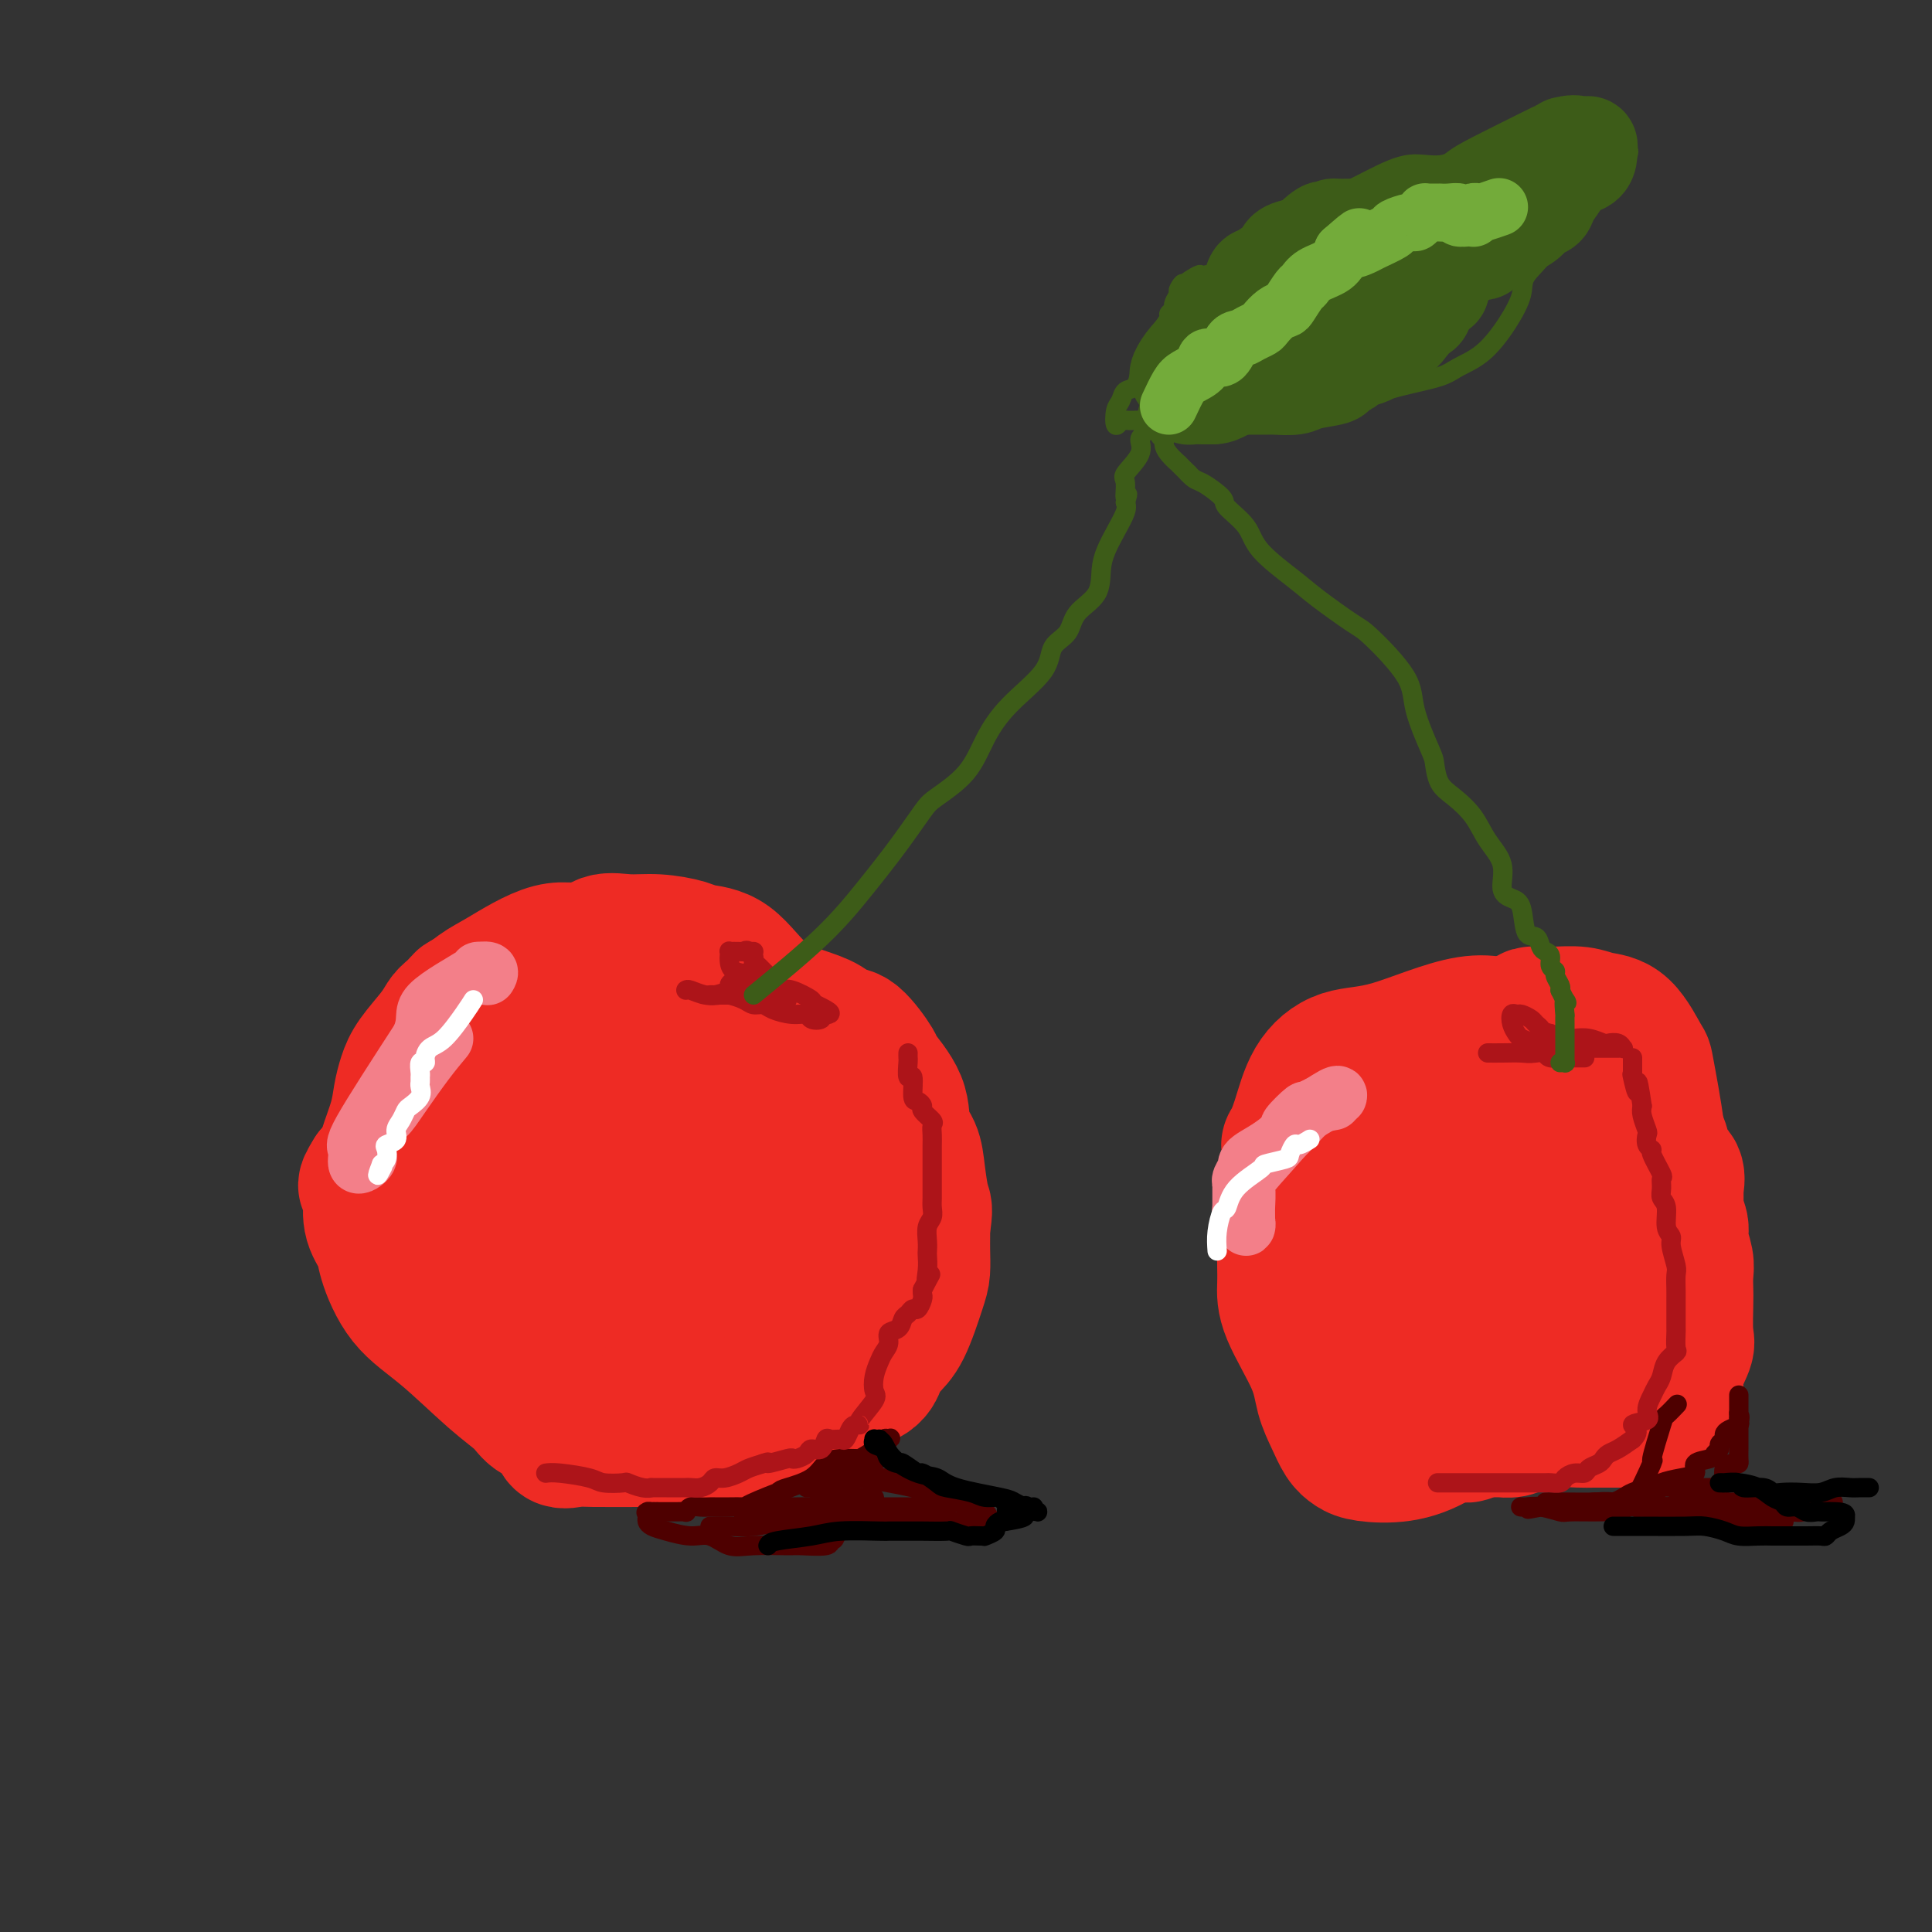<svg viewBox='0 0 400 400' version='1.1' xmlns='http://www.w3.org/2000/svg' xmlns:xlink='http://www.w3.org/1999/xlink'><rect x="0" y="0" width="400" height="400" fill="#333333" stroke="none"/><g fill='none' stroke='#EE2B24' stroke-width='28' stroke-linecap='round' stroke-linejoin='round'><path d='M124,210c0.396,0.002 0.792,0.004 -1,0c-1.792,-0.004 -5.773,-0.013 -8,0c-2.227,0.013 -2.701,0.048 -3,0c-0.299,-0.048 -0.423,-0.179 -1,0c-0.577,0.179 -1.608,0.667 -2,1c-0.392,0.333 -0.147,0.511 -1,1c-0.853,0.489 -2.805,1.291 -4,2c-1.195,0.709 -1.634,1.326 -3,2c-1.366,0.674 -3.657,1.405 -5,2c-1.343,0.595 -1.736,1.056 -3,2c-1.264,0.944 -3.398,2.372 -4,3c-0.602,0.628 0.330,0.454 0,1c-0.330,0.546 -1.921,1.810 -3,3c-1.079,1.190 -1.646,2.306 -2,3c-0.354,0.694 -0.495,0.968 -1,2c-0.505,1.032 -1.372,2.823 -2,4c-0.628,1.177 -1.015,1.740 -1,3c0.015,1.260 0.433,3.217 0,4c-0.433,0.783 -1.716,0.391 -3,0'/><path d='M77,243c-2.484,3.895 -0.692,2.134 0,2c0.692,-0.134 0.286,1.359 0,3c-0.286,1.641 -0.451,3.432 0,5c0.451,1.568 1.519,2.915 2,4c0.481,1.085 0.377,1.907 1,4c0.623,2.093 1.974,5.457 4,8c2.026,2.543 4.726,4.265 8,7c3.274,2.735 7.123,6.481 10,9c2.877,2.519 4.781,3.810 6,5c1.219,1.190 1.755,2.281 3,3c1.245,0.719 3.201,1.068 4,2c0.799,0.932 0.440,2.446 1,3c0.560,0.554 2.040,0.148 3,0c0.960,-0.148 1.399,-0.037 4,0c2.601,0.037 7.364,-0.001 10,0c2.636,0.001 3.144,0.040 5,0c1.856,-0.040 5.059,-0.158 7,0c1.941,0.158 2.621,0.594 5,0c2.379,-0.594 6.459,-2.217 9,-3c2.541,-0.783 3.545,-0.726 5,-1c1.455,-0.274 3.362,-0.877 5,-2c1.638,-1.123 3.008,-2.764 5,-4c1.992,-1.236 4.607,-2.067 6,-3c1.393,-0.933 1.564,-1.967 2,-3c0.436,-1.033 1.136,-2.065 2,-3c0.864,-0.935 1.892,-1.773 3,-4c1.108,-2.227 2.297,-5.843 3,-8c0.703,-2.157 0.920,-2.857 1,-4c0.080,-1.143 0.021,-2.731 0,-4c-0.021,-1.269 -0.006,-2.220 0,-3c0.006,-0.780 0.003,-1.390 0,-2'/><path d='M191,254c0.672,-4.086 0.352,-3.801 0,-5c-0.352,-1.199 -0.736,-3.880 -1,-6c-0.264,-2.120 -0.407,-3.677 -1,-5c-0.593,-1.323 -1.636,-2.411 -2,-4c-0.364,-1.589 -0.050,-3.678 -1,-6c-0.950,-2.322 -3.162,-4.877 -4,-6c-0.838,-1.123 -0.300,-0.814 -1,-2c-0.700,-1.186 -2.639,-3.867 -4,-5c-1.361,-1.133 -2.143,-0.717 -3,-1c-0.857,-0.283 -1.788,-1.266 -3,-2c-1.212,-0.734 -2.706,-1.219 -5,-2c-2.294,-0.781 -5.389,-1.859 -8,-4c-2.611,-2.141 -4.739,-5.343 -7,-7c-2.261,-1.657 -4.657,-1.767 -6,-2c-1.343,-0.233 -1.635,-0.590 -3,-1c-1.365,-0.410 -3.805,-0.875 -6,-1c-2.195,-0.125 -4.145,0.088 -6,0c-1.855,-0.088 -3.614,-0.479 -5,0c-1.386,0.479 -2.399,1.827 -4,2c-1.601,0.173 -3.791,-0.827 -7,0c-3.209,0.827 -7.438,3.483 -10,5c-2.562,1.517 -3.456,1.897 -5,3c-1.544,1.103 -3.737,2.931 -5,4c-1.263,1.069 -1.596,1.380 -2,2c-0.404,0.620 -0.881,1.549 -2,3c-1.119,1.451 -2.882,3.425 -4,5c-1.118,1.575 -1.592,2.751 -2,4c-0.408,1.249 -0.748,2.572 -1,4c-0.252,1.428 -0.414,2.961 -1,5c-0.586,2.039 -1.596,4.582 -2,6c-0.404,1.418 -0.202,1.709 0,2'/><path d='M80,240c-0.626,2.948 -0.191,1.817 0,2c0.191,0.183 0.138,1.680 0,3c-0.138,1.320 -0.360,2.463 0,4c0.360,1.537 1.304,3.470 2,5c0.696,1.530 1.145,2.658 2,5c0.855,2.342 2.115,5.898 3,8c0.885,2.102 1.394,2.751 2,4c0.606,1.249 1.308,3.097 2,4c0.692,0.903 1.373,0.859 2,1c0.627,0.141 1.199,0.467 3,1c1.801,0.533 4.829,1.275 6,2c1.171,0.725 0.485,1.434 1,2c0.515,0.566 2.232,0.988 3,1c0.768,0.012 0.585,-0.386 1,0c0.415,0.386 1.426,1.556 2,2c0.574,0.444 0.712,0.163 1,0c0.288,-0.163 0.727,-0.208 2,0c1.273,0.208 3.380,0.669 7,0c3.620,-0.669 8.752,-2.469 13,-3c4.248,-0.531 7.612,0.206 10,0c2.388,-0.206 3.801,-1.354 6,-2c2.199,-0.646 5.184,-0.789 7,-1c1.816,-0.211 2.464,-0.490 5,-1c2.536,-0.510 6.961,-1.250 9,-2c2.039,-0.750 1.692,-1.508 2,-3c0.308,-1.492 1.271,-3.716 2,-5c0.729,-1.284 1.226,-1.629 2,-4c0.774,-2.371 1.826,-6.770 2,-9c0.174,-2.230 -0.530,-2.293 -1,-3c-0.470,-0.707 -0.706,-2.059 -1,-3c-0.294,-0.941 -0.647,-1.470 -1,-2'/><path d='M174,246c-0.926,-2.145 -1.741,-3.508 -3,-5c-1.259,-1.492 -2.961,-3.114 -4,-4c-1.039,-0.886 -1.414,-1.037 -3,-2c-1.586,-0.963 -4.384,-2.738 -6,-4c-1.616,-1.262 -2.052,-2.010 -3,-3c-0.948,-0.990 -2.410,-2.221 -3,-3c-0.590,-0.779 -0.310,-1.107 -1,-2c-0.690,-0.893 -2.350,-2.350 -4,-3c-1.650,-0.650 -3.291,-0.493 -5,-1c-1.709,-0.507 -3.488,-1.678 -7,-3c-3.512,-1.322 -8.757,-2.795 -13,-4c-4.243,-1.205 -7.484,-2.141 -11,-3c-3.516,-0.859 -7.306,-1.643 -10,-2c-2.694,-0.357 -4.290,-0.289 -5,0c-0.710,0.289 -0.534,0.800 -1,2c-0.466,1.200 -1.575,3.091 -2,4c-0.425,0.909 -0.166,0.836 0,2c0.166,1.164 0.240,3.566 0,5c-0.240,1.434 -0.794,1.901 -1,3c-0.206,1.099 -0.064,2.829 0,5c0.064,2.171 0.049,4.781 0,7c-0.049,2.219 -0.130,4.046 0,5c0.130,0.954 0.473,1.036 1,2c0.527,0.964 1.238,2.809 2,4c0.762,1.191 1.575,1.727 3,4c1.425,2.273 3.461,6.283 5,9c1.539,2.717 2.581,4.143 3,5c0.419,0.857 0.215,1.147 1,2c0.785,0.853 2.557,2.268 4,3c1.443,0.732 2.555,0.781 5,0c2.445,-0.781 6.222,-2.390 10,-4'/><path d='M126,265c3.447,-1.068 4.565,-1.738 7,-2c2.435,-0.262 6.187,-0.114 9,0c2.813,0.114 4.688,0.196 6,0c1.312,-0.196 2.063,-0.669 3,-1c0.937,-0.331 2.061,-0.520 3,-1c0.939,-0.480 1.694,-1.253 2,-2c0.306,-0.747 0.163,-1.470 0,-3c-0.163,-1.530 -0.346,-3.868 -1,-5c-0.654,-1.132 -1.781,-1.057 -3,-2c-1.219,-0.943 -2.532,-2.904 -3,-4c-0.468,-1.096 -0.091,-1.327 -2,-2c-1.909,-0.673 -6.104,-1.788 -9,-3c-2.896,-1.212 -4.493,-2.520 -5,-3c-0.507,-0.480 0.075,-0.130 -2,0c-2.075,0.130 -6.809,0.042 -9,0c-2.191,-0.042 -1.841,-0.038 -3,0c-1.159,0.038 -3.828,0.108 -5,0c-1.172,-0.108 -0.846,-0.395 -1,0c-0.154,0.395 -0.787,1.471 -1,2c-0.213,0.529 -0.006,0.511 0,1c0.006,0.489 -0.191,1.483 0,2c0.191,0.517 0.769,0.555 2,1c1.231,0.445 3.116,1.297 4,2c0.884,0.703 0.768,1.258 1,2c0.232,0.742 0.811,1.673 2,3c1.189,1.327 2.986,3.051 4,4c1.014,0.949 1.244,1.122 2,2c0.756,0.878 2.038,2.462 3,3c0.962,0.538 1.605,0.029 2,0c0.395,-0.029 0.541,0.420 1,0c0.459,-0.420 1.229,-1.710 2,-3'/><path d='M135,256c0.683,-3.659 -0.109,-11.306 -1,-15c-0.891,-3.694 -1.881,-3.434 -3,-4c-1.119,-0.566 -2.366,-1.956 -4,-3c-1.634,-1.044 -3.655,-1.742 -5,-2c-1.345,-0.258 -2.014,-0.078 -3,0c-0.986,0.078 -2.289,0.053 -3,0c-0.711,-0.053 -0.832,-0.133 -1,0c-0.168,0.133 -0.385,0.480 -1,1c-0.615,0.520 -1.629,1.211 -2,2c-0.371,0.789 -0.100,1.674 0,2c0.100,0.326 0.029,0.093 0,0c-0.029,-0.093 -0.014,-0.047 0,0'/><path d='M315,214c-3.097,-1.377 -6.194,-2.754 -11,-2c-4.806,0.754 -11.320,3.640 -16,5c-4.680,1.360 -7.527,1.195 -10,2c-2.473,0.805 -4.571,2.581 -6,5c-1.429,2.419 -2.187,5.482 -3,8c-0.813,2.518 -1.680,4.492 -2,5c-0.320,0.508 -0.091,-0.449 0,0c0.091,0.449 0.045,2.304 0,4c-0.045,1.696 -0.089,3.232 0,5c0.089,1.768 0.311,3.769 1,6c0.689,2.231 1.844,4.691 3,7c1.156,2.309 2.311,4.468 3,6c0.689,1.532 0.911,2.438 2,3c1.089,0.562 3.044,0.781 5,1'/><path d='M281,269c1.658,0.671 3.305,1.848 6,2c2.695,0.152 6.440,-0.721 9,-2c2.560,-1.279 3.936,-2.964 6,-4c2.064,-1.036 4.818,-1.422 8,-2c3.182,-0.578 6.793,-1.347 10,-2c3.207,-0.653 6.011,-1.191 8,-2c1.989,-0.809 3.162,-1.888 5,-3c1.838,-1.112 4.342,-2.257 6,-4c1.658,-1.743 2.472,-4.083 3,-6c0.528,-1.917 0.772,-3.410 1,-5c0.228,-1.590 0.441,-3.276 0,-7c-0.441,-3.724 -1.537,-9.485 -2,-12c-0.463,-2.515 -0.294,-1.784 -1,-3c-0.706,-1.216 -2.286,-4.378 -4,-6c-1.714,-1.622 -3.563,-1.703 -5,-2c-1.437,-0.297 -2.462,-0.810 -4,-1c-1.538,-0.190 -3.587,-0.057 -5,0c-1.413,0.057 -2.189,0.038 -3,0c-0.811,-0.038 -1.658,-0.094 -2,0c-0.342,0.094 -0.181,0.337 -1,1c-0.819,0.663 -2.619,1.744 -5,3c-2.381,1.256 -5.342,2.687 -8,4c-2.658,1.313 -5.014,2.509 -7,4c-1.986,1.491 -3.604,3.277 -5,5c-1.396,1.723 -2.570,3.384 -4,5c-1.430,1.616 -3.117,3.187 -4,5c-0.883,1.813 -0.963,3.867 -1,6c-0.037,2.133 -0.030,4.345 0,7c0.030,2.655 0.085,5.753 0,9c-0.085,3.247 -0.310,6.642 0,9c0.310,2.358 1.155,3.679 2,5'/><path d='M284,273c1.213,5.454 3.246,4.090 4,5c0.754,0.910 0.230,4.094 1,7c0.770,2.906 2.832,5.534 4,7c1.168,1.466 1.440,1.770 2,2c0.560,0.230 1.408,0.387 3,1c1.592,0.613 3.927,1.681 5,2c1.073,0.319 0.885,-0.111 3,-1c2.115,-0.889 6.532,-2.236 10,-3c3.468,-0.764 5.988,-0.944 8,-1c2.012,-0.056 3.516,0.011 6,-1c2.484,-1.011 5.947,-3.099 8,-4c2.053,-0.901 2.696,-0.616 3,-2c0.304,-1.384 0.271,-4.439 1,-6c0.729,-1.561 2.221,-1.628 3,-4c0.779,-2.372 0.844,-7.050 1,-10c0.156,-2.950 0.403,-4.173 0,-6c-0.403,-1.827 -1.454,-4.257 -2,-6c-0.546,-1.743 -0.586,-2.799 -1,-4c-0.414,-1.201 -1.203,-2.548 -2,-4c-0.797,-1.452 -1.603,-3.010 -3,-4c-1.397,-0.990 -3.385,-1.413 -5,-2c-1.615,-0.587 -2.857,-1.336 -4,-2c-1.143,-0.664 -2.188,-1.241 -4,-2c-1.812,-0.759 -4.391,-1.700 -6,-2c-1.609,-0.300 -2.248,0.042 -3,0c-0.752,-0.042 -1.616,-0.469 -3,-1c-1.384,-0.531 -3.288,-1.167 -8,-3c-4.712,-1.833 -12.232,-4.862 -16,-6c-3.768,-1.138 -3.784,-0.383 -5,0c-1.216,0.383 -3.633,0.395 -5,1c-1.367,0.605 -1.683,1.802 -2,3'/><path d='M277,227c-2.687,1.538 -3.403,3.383 -4,5c-0.597,1.617 -1.074,3.006 -2,4c-0.926,0.994 -2.301,1.593 -3,2c-0.699,0.407 -0.723,0.621 -1,3c-0.277,2.379 -0.806,6.922 -1,9c-0.194,2.078 -0.053,1.692 0,3c0.053,1.308 0.017,4.312 0,6c-0.017,1.688 -0.017,2.061 0,3c0.017,0.939 0.049,2.445 0,4c-0.049,1.555 -0.179,3.158 1,6c1.179,2.842 3.667,6.922 5,10c1.333,3.078 1.512,5.154 2,7c0.488,1.846 1.285,3.463 2,5c0.715,1.537 1.346,2.994 2,4c0.654,1.006 1.330,1.561 2,2c0.670,0.439 1.334,0.761 3,1c1.666,0.239 4.332,0.393 7,0c2.668,-0.393 5.336,-1.335 8,-3c2.664,-1.665 5.323,-4.053 7,-5c1.677,-0.947 2.370,-0.453 4,-1c1.630,-0.547 4.197,-2.136 7,-3c2.803,-0.864 5.844,-1.002 8,-2c2.156,-0.998 3.429,-2.857 5,-4c1.571,-1.143 3.441,-1.570 5,-2c1.559,-0.430 2.809,-0.863 4,-2c1.191,-1.137 2.325,-2.980 3,-4c0.675,-1.020 0.891,-1.218 1,-3c0.109,-1.782 0.112,-5.148 0,-8c-0.112,-2.852 -0.338,-5.191 -2,-8c-1.662,-2.809 -4.761,-6.088 -7,-8c-2.239,-1.912 -3.620,-2.456 -5,-3'/><path d='M328,245c-2.428,-2.082 -2.499,-1.786 -4,-2c-1.501,-0.214 -4.431,-0.937 -6,-2c-1.569,-1.063 -1.777,-2.466 -2,-3c-0.223,-0.534 -0.460,-0.200 -1,0c-0.540,0.200 -1.384,0.266 -2,0c-0.616,-0.266 -1.005,-0.862 -2,-1c-0.995,-0.138 -2.597,0.184 -4,0c-1.403,-0.184 -2.607,-0.873 -5,-1c-2.393,-0.127 -5.976,0.309 -8,1c-2.024,0.691 -2.491,1.637 -4,3c-1.509,1.363 -4.061,3.144 -5,5c-0.939,1.856 -0.266,3.788 0,5c0.266,1.212 0.124,1.703 0,3c-0.124,1.297 -0.230,3.399 0,5c0.230,1.601 0.796,2.701 2,4c1.204,1.299 3.048,2.799 4,4c0.952,1.201 1.014,2.104 2,3c0.986,0.896 2.898,1.785 4,4c1.102,2.215 1.396,5.755 2,8c0.604,2.245 1.520,3.194 2,4c0.480,0.806 0.526,1.470 1,2c0.474,0.530 1.378,0.926 3,1c1.622,0.074 3.963,-0.174 5,0c1.037,0.174 0.769,0.770 2,0c1.231,-0.770 3.961,-2.905 5,-4c1.039,-1.095 0.386,-1.151 1,-3c0.614,-1.849 2.493,-5.493 3,-9c0.507,-3.507 -0.359,-6.878 -1,-9c-0.641,-2.122 -1.057,-2.994 -2,-4c-0.943,-1.006 -2.412,-2.144 -4,-3c-1.588,-0.856 -3.294,-1.428 -5,-2'/><path d='M309,254c-2.163,-0.750 -3.070,-0.124 -4,0c-0.930,0.124 -1.884,-0.252 -3,0c-1.116,0.252 -2.393,1.132 -4,2c-1.607,0.868 -3.545,1.724 -5,3c-1.455,1.276 -2.428,2.972 -3,4c-0.572,1.028 -0.743,1.390 -1,2c-0.257,0.610 -0.602,1.470 -1,2c-0.398,0.530 -0.851,0.730 0,2c0.851,1.270 3.005,3.609 4,5c0.995,1.391 0.831,1.832 1,3c0.169,1.168 0.671,3.062 1,5c0.329,1.938 0.487,3.921 1,5c0.513,1.079 1.383,1.255 2,2c0.617,0.745 0.981,2.060 1,3c0.019,0.940 -0.309,1.506 0,2c0.309,0.494 1.254,0.917 2,1c0.746,0.083 1.292,-0.174 2,0c0.708,0.174 1.578,0.779 2,1c0.422,0.221 0.395,0.059 1,0c0.605,-0.059 1.843,-0.015 2,0c0.157,0.015 -0.765,0.001 0,0c0.765,-0.001 3.219,0.010 4,0c0.781,-0.010 -0.111,-0.041 0,0c0.111,0.041 1.225,0.155 2,0c0.775,-0.155 1.212,-0.577 3,-1c1.788,-0.423 4.926,-0.845 7,-1c2.074,-0.155 3.083,-0.041 4,0c0.917,0.041 1.741,0.011 3,0c1.259,-0.011 2.954,-0.003 4,0c1.046,0.003 1.442,0.001 2,0c0.558,-0.001 1.279,-0.000 2,0'/><path d='M338,294c6.292,-0.174 3.021,-0.111 2,0c-1.021,0.111 0.208,0.268 1,0c0.792,-0.268 1.148,-0.961 2,-2c0.852,-1.039 2.200,-2.424 3,-3c0.800,-0.576 1.051,-0.343 1,-1c-0.051,-0.657 -0.406,-2.206 0,-4c0.406,-1.794 1.573,-3.835 2,-5c0.427,-1.165 0.116,-1.455 0,-3c-0.116,-1.545 -0.035,-4.346 0,-6c0.035,-1.654 0.024,-2.161 0,-3c-0.024,-0.839 -0.063,-2.009 0,-3c0.063,-0.991 0.227,-1.803 0,-3c-0.227,-1.197 -0.846,-2.781 -1,-4c-0.154,-1.219 0.157,-2.074 0,-3c-0.157,-0.926 -0.781,-1.923 -1,-3c-0.219,-1.077 -0.032,-2.233 0,-3c0.032,-0.767 -0.090,-1.143 0,-2c0.090,-0.857 0.391,-2.193 0,-3c-0.391,-0.807 -1.475,-1.084 -2,-2c-0.525,-0.916 -0.493,-2.470 -1,-4c-0.507,-1.530 -1.554,-3.037 -2,-4c-0.446,-0.963 -0.290,-1.381 -1,-2c-0.710,-0.619 -2.287,-1.438 -3,-2c-0.713,-0.562 -0.562,-0.869 -1,-1c-0.438,-0.131 -1.465,-0.088 -2,0c-0.535,0.088 -0.577,0.220 -1,0c-0.423,-0.220 -1.227,-0.791 -2,-1c-0.773,-0.209 -1.517,-0.056 -2,0c-0.483,0.056 -0.707,0.015 -1,0c-0.293,-0.015 -0.655,-0.004 -1,0c-0.345,0.004 -0.672,0.002 -1,0'/><path d='M327,227c-1.833,-0.333 -0.917,-0.167 0,0'/></g>
<g fill='none' stroke='#F37F89' stroke-width='12' stroke-linecap='round' stroke-linejoin='round'><path d='M92,215c-1.203,1.438 -2.407,2.875 -4,5c-1.593,2.125 -3.576,4.937 -5,7c-1.424,2.063 -2.291,3.379 -3,4c-0.709,0.621 -1.262,0.549 -2,1c-0.738,0.451 -1.662,1.427 -2,2c-0.338,0.573 -0.091,0.745 0,1c0.091,0.255 0.024,0.594 0,1c-0.024,0.406 -0.007,0.879 0,1c0.007,0.121 0.004,-0.109 0,0c-0.004,0.109 -0.009,0.558 0,1c0.009,0.442 0.032,0.878 0,1c-0.032,0.122 -0.119,-0.069 0,0c0.119,0.069 0.443,0.400 0,1c-0.443,0.600 -1.655,1.470 -2,1c-0.345,-0.470 0.176,-2.280 0,-3c-0.176,-0.720 -1.050,-0.348 1,-4c2.050,-3.652 7.025,-11.326 12,-19'/><path d='M87,215c1.771,-4.176 0.198,-5.115 2,-7c1.802,-1.885 6.980,-4.715 9,-6c2.020,-1.285 0.882,-1.025 1,-1c0.118,0.025 1.493,-0.186 2,0c0.507,0.186 0.145,0.767 0,1c-0.145,0.233 -0.072,0.116 0,0'/><path d='M276,228c-1.610,0.275 -3.220,0.549 -5,2c-1.780,1.451 -3.731,4.077 -6,6c-2.269,1.923 -4.857,3.143 -6,4c-1.143,0.857 -0.842,1.350 -1,2c-0.158,0.650 -0.774,1.457 -1,2c-0.226,0.543 -0.060,0.823 0,1c0.060,0.177 0.015,0.250 0,1c-0.015,0.750 -0.000,2.175 0,3c0.000,0.825 -0.014,1.049 0,1c0.014,-0.049 0.056,-0.369 0,0c-0.056,0.369 -0.211,1.429 0,2c0.211,0.571 0.788,0.654 1,1c0.212,0.346 0.061,0.956 0,1c-0.061,0.044 -0.030,-0.478 0,-1'/><path d='M258,253c-0.151,1.845 -0.028,-0.042 0,-1c0.028,-0.958 -0.038,-0.985 0,-2c0.038,-1.015 0.179,-3.016 0,-4c-0.179,-0.984 -0.680,-0.950 1,-3c1.680,-2.050 5.540,-6.182 7,-8c1.460,-1.818 0.521,-1.321 1,-2c0.479,-0.679 2.377,-2.536 3,-3c0.623,-0.464 -0.029,0.463 1,0c1.029,-0.463 3.739,-2.317 5,-3c1.261,-0.683 1.075,-0.195 1,0c-0.075,0.195 -0.037,0.098 0,0'/></g>
<g fill='none' stroke='#FFFFFF' stroke-width='4' stroke-linecap='round' stroke-linejoin='round'><path d='M98,207c-0.475,0.749 -0.949,1.497 -2,3c-1.051,1.503 -2.678,3.760 -4,5c-1.322,1.240 -2.340,1.463 -3,2c-0.660,0.537 -0.961,1.386 -1,2c-0.039,0.614 0.186,0.991 0,1c-0.186,0.009 -0.782,-0.349 -1,0c-0.218,0.349 -0.057,1.406 0,2c0.057,0.594 0.008,0.727 0,1c-0.008,0.273 0.023,0.688 0,1c-0.023,0.312 -0.100,0.520 0,1c0.100,0.480 0.376,1.230 0,2c-0.376,0.770 -1.405,1.558 -2,2c-0.595,0.442 -0.755,0.538 -1,1c-0.245,0.462 -0.573,1.288 -1,2c-0.427,0.712 -0.951,1.308 -1,2c-0.049,0.692 0.376,1.481 0,2c-0.376,0.519 -1.554,0.768 -2,1c-0.446,0.232 -0.158,0.447 0,1c0.158,0.553 0.188,1.444 0,2c-0.188,0.556 -0.594,0.778 -1,1'/><path d='M79,241c-1.556,3.956 -0.444,1.844 0,1c0.444,-0.844 0.222,-0.422 0,0'/><path d='M252,259c-0.088,-1.244 -0.177,-2.487 0,-4c0.177,-1.513 0.618,-3.294 1,-4c0.382,-0.706 0.705,-0.336 1,-1c0.295,-0.664 0.561,-2.362 2,-4c1.439,-1.638 4.049,-3.217 5,-4c0.951,-0.783 0.243,-0.769 1,-1c0.757,-0.231 2.981,-0.707 4,-1c1.019,-0.293 0.834,-0.405 1,-1c0.166,-0.595 0.684,-1.675 1,-2c0.316,-0.325 0.431,0.105 1,0c0.569,-0.105 1.591,-0.744 2,-1c0.409,-0.256 0.204,-0.128 0,0'/></g>
<g fill='none' stroke='#AD1419' stroke-width='4' stroke-linecap='round' stroke-linejoin='round'><path d='M142,205c0.163,-0.112 0.327,-0.223 1,0c0.673,0.223 1.857,0.782 3,1c1.143,0.218 2.246,0.096 3,0c0.754,-0.096 1.159,-0.167 2,0c0.841,0.167 2.118,0.571 3,1c0.882,0.429 1.368,0.885 2,1c0.632,0.115 1.411,-0.109 2,0c0.589,0.109 0.988,0.552 2,1c1.012,0.448 2.635,0.901 4,1c1.365,0.099 2.471,-0.156 3,0c0.529,0.156 0.482,0.722 1,1c0.518,0.278 1.601,0.267 2,0c0.399,-0.267 0.114,-0.791 0,-1c-0.114,-0.209 -0.057,-0.105 0,0'/><path d='M170,210c4.109,0.348 0.382,-1.281 -1,-2c-1.382,-0.719 -0.419,-0.529 -1,-1c-0.581,-0.471 -2.704,-1.604 -4,-2c-1.296,-0.396 -1.763,-0.057 -2,0c-0.237,0.057 -0.245,-0.170 -1,-1c-0.755,-0.830 -2.258,-2.265 -3,-3c-0.742,-0.735 -0.723,-0.771 -1,-1c-0.277,-0.229 -0.851,-0.650 -1,-1c-0.149,-0.350 0.128,-0.630 0,-1c-0.128,-0.370 -0.661,-0.832 -1,-1c-0.339,-0.168 -0.483,-0.042 -1,0c-0.517,0.042 -1.407,-0.001 -2,0c-0.593,0.001 -0.890,0.046 -1,0c-0.110,-0.046 -0.033,-0.182 0,0c0.033,0.182 0.021,0.682 0,1c-0.021,0.318 -0.051,0.452 0,1c0.051,0.548 0.184,1.509 1,2c0.816,0.491 2.317,0.514 3,1c0.683,0.486 0.550,1.437 1,2c0.450,0.563 1.484,0.739 2,1c0.516,0.261 0.514,0.606 1,1c0.486,0.394 1.460,0.838 2,1c0.540,0.162 0.645,0.044 1,0c0.355,-0.044 0.958,-0.012 1,0c0.042,0.012 -0.479,0.006 -1,0'/><path d='M162,207c1.588,1.551 0.058,0.430 -1,0c-1.058,-0.430 -1.644,-0.168 -2,0c-0.356,0.168 -0.480,0.241 -1,0c-0.520,-0.241 -1.435,-0.797 -2,-1c-0.565,-0.203 -0.780,-0.055 -1,0c-0.220,0.055 -0.444,0.015 -1,0c-0.556,-0.015 -1.445,-0.004 -2,0c-0.555,0.004 -0.775,0.002 -1,0c-0.225,-0.002 -0.455,-0.004 -1,0c-0.545,0.004 -1.404,0.012 -2,0c-0.596,-0.012 -0.928,-0.045 -1,0c-0.072,0.045 0.116,0.167 1,0c0.884,-0.167 2.465,-0.625 3,-1c0.535,-0.375 0.024,-0.667 0,-1c-0.024,-0.333 0.438,-0.706 1,-1c0.562,-0.294 1.222,-0.510 2,-1c0.778,-0.490 1.673,-1.256 2,-2c0.327,-0.744 0.085,-1.467 0,-2c-0.085,-0.533 -0.012,-0.875 0,-1c0.012,-0.125 -0.035,-0.034 0,0c0.035,0.034 0.153,0.010 0,0c-0.153,-0.010 -0.576,-0.005 -1,0'/><path d='M155,197c-0.381,-0.464 -0.833,-0.125 -1,0c-0.167,0.125 -0.048,0.036 0,0c0.048,-0.036 0.024,-0.018 0,0'/><path d='M308,218c0.863,0.008 1.726,0.016 3,0c1.274,-0.016 2.960,-0.057 4,0c1.040,0.057 1.433,0.211 3,0c1.567,-0.211 4.307,-0.789 6,-1c1.693,-0.211 2.337,-0.057 3,0c0.663,0.057 1.343,0.015 2,0c0.657,-0.015 1.290,-0.004 2,0c0.710,0.004 1.497,0.002 2,0c0.503,-0.002 0.721,-0.004 1,0c0.279,0.004 0.617,0.015 1,0c0.383,-0.015 0.809,-0.056 1,0c0.191,0.056 0.148,0.207 0,0c-0.148,-0.207 -0.400,-0.774 -1,-1c-0.600,-0.226 -1.549,-0.112 -2,0c-0.451,0.112 -0.402,0.224 -1,0c-0.598,-0.224 -1.841,-0.782 -3,-1c-1.159,-0.218 -2.235,-0.097 -3,0c-0.765,0.097 -1.219,0.171 -2,0c-0.781,-0.171 -1.891,-0.585 -3,-1'/><path d='M321,214c-2.412,-0.642 -1.941,-0.746 -2,-1c-0.059,-0.254 -0.646,-0.658 -1,-1c-0.354,-0.342 -0.474,-0.622 -1,-1c-0.526,-0.378 -1.458,-0.855 -2,-1c-0.542,-0.145 -0.693,0.041 -1,0c-0.307,-0.041 -0.771,-0.310 -1,0c-0.229,0.310 -0.225,1.200 0,2c0.225,0.800 0.670,1.510 1,2c0.330,0.490 0.545,0.758 1,1c0.455,0.242 1.151,0.457 2,1c0.849,0.543 1.851,1.413 3,2c1.149,0.587 2.445,0.889 3,1c0.555,0.111 0.370,0.030 1,0c0.630,-0.030 2.077,-0.008 3,0c0.923,0.008 1.323,0.003 1,0c-0.323,-0.003 -1.368,-0.004 -2,0c-0.632,0.004 -0.852,0.012 -1,0c-0.148,-0.012 -0.225,-0.044 -1,0c-0.775,0.044 -2.247,0.166 -3,0c-0.753,-0.166 -0.787,-0.619 -1,-1c-0.213,-0.381 -0.607,-0.691 -1,-1'/></g>
<g fill='none' stroke='#4E0000' stroke-width='4' stroke-linecap='round' stroke-linejoin='round'><path d='M147,316c1.280,-0.030 2.561,-0.061 4,0c1.439,0.061 3.038,0.212 5,0c1.962,-0.212 4.287,-0.789 7,-1c2.713,-0.211 5.812,-0.057 8,0c2.188,0.057 3.463,0.015 5,0c1.537,-0.015 3.335,-0.004 5,0c1.665,0.004 3.196,0.001 5,0c1.804,-0.001 3.881,-0.000 5,0c1.119,0.000 1.279,-0.000 2,0c0.721,0.000 2.001,0.002 3,0c0.999,-0.002 1.715,-0.007 3,0c1.285,0.007 3.137,0.026 4,0c0.863,-0.026 0.737,-0.098 1,0c0.263,0.098 0.916,0.367 1,0c0.084,-0.367 -0.400,-1.368 -1,-2c-0.600,-0.632 -1.314,-0.895 -2,-1c-0.686,-0.105 -1.343,-0.053 -2,0'/><path d='M200,312c-1.002,-0.793 -2.007,-1.274 -3,-2c-0.993,-0.726 -1.974,-1.697 -3,-2c-1.026,-0.303 -2.096,0.062 -3,0c-0.904,-0.062 -1.642,-0.553 -3,-1c-1.358,-0.447 -3.338,-0.852 -5,-1c-1.662,-0.148 -3.008,-0.040 -4,0c-0.992,0.040 -1.632,0.011 -2,0c-0.368,-0.011 -0.466,-0.003 -1,0c-0.534,0.003 -1.506,0.001 -2,0c-0.494,-0.001 -0.510,-0.002 -1,0c-0.490,0.002 -1.455,0.007 -2,0c-0.545,-0.007 -0.671,-0.027 0,0c0.671,0.027 2.137,0.100 3,0c0.863,-0.100 1.121,-0.373 4,0c2.879,0.373 8.379,1.392 11,2c2.621,0.608 2.364,0.804 3,1c0.636,0.196 2.163,0.392 3,1c0.837,0.608 0.982,1.627 1,2c0.018,0.373 -0.091,0.100 0,0c0.091,-0.100 0.382,-0.027 0,0c-0.382,0.027 -1.436,0.007 -2,0c-0.564,-0.007 -0.637,-0.002 -1,0c-0.363,0.002 -1.015,0.001 -2,0c-0.985,-0.001 -2.304,-0.000 -4,0c-1.696,0.000 -3.770,0.000 -6,0c-2.230,-0.000 -4.615,-0.000 -7,0'/><path d='M174,312c-3.929,0.309 -3.251,0.083 -4,0c-0.749,-0.083 -2.924,-0.022 -5,0c-2.076,0.022 -4.054,0.006 -5,0c-0.946,-0.006 -0.859,-0.002 -1,0c-0.141,0.002 -0.511,0.000 -1,0c-0.489,-0.000 -1.096,0.000 -1,0c0.096,-0.000 0.897,-0.001 2,0c1.103,0.001 2.508,0.002 3,0c0.492,-0.002 0.071,-0.008 2,0c1.929,0.008 6.208,0.030 9,0c2.792,-0.030 4.097,-0.113 5,0c0.903,0.113 1.404,0.422 2,0c0.596,-0.422 1.287,-1.577 1,-2c-0.287,-0.423 -1.552,-0.116 -2,0c-0.448,0.116 -0.078,0.039 -1,0c-0.922,-0.039 -3.137,-0.041 -4,0c-0.863,0.041 -0.374,0.124 -1,0c-0.626,-0.124 -2.365,-0.454 -3,0c-0.635,0.454 -0.164,1.691 -2,2c-1.836,0.309 -5.979,-0.310 -8,0c-2.021,0.310 -1.919,1.548 -2,2c-0.081,0.452 -0.345,0.118 -1,0c-0.655,-0.118 -1.701,-0.021 -2,0c-0.299,0.021 0.150,-0.033 0,0c-0.150,0.033 -0.900,0.152 -1,0c-0.100,-0.152 0.450,-0.576 1,-1'/><path d='M155,313c-3.617,-0.083 0.340,-1.790 6,-4c5.660,-2.210 13.021,-4.922 17,-7c3.979,-2.078 4.574,-3.524 5,-4c0.426,-0.476 0.682,0.016 1,0c0.318,-0.016 0.698,-0.540 0,0c-0.698,0.540 -2.476,2.145 -3,3c-0.524,0.855 0.205,0.961 0,1c-0.205,0.039 -1.343,0.012 -2,0c-0.657,-0.012 -0.834,-0.008 -1,0c-0.166,0.008 -0.321,0.019 -1,0c-0.679,-0.019 -1.883,-0.070 -3,0c-1.117,0.070 -2.148,0.260 -3,1c-0.852,0.740 -1.526,2.030 -3,3c-1.474,0.970 -3.749,1.619 -5,2c-1.251,0.381 -1.478,0.494 -2,1c-0.522,0.506 -1.338,1.403 -2,2c-0.662,0.597 -1.171,0.892 -2,1c-0.829,0.108 -1.979,0.029 -3,0c-1.021,-0.029 -1.912,-0.009 -3,0c-1.088,0.009 -2.373,0.006 -3,0c-0.627,-0.006 -0.597,-0.016 -1,0c-0.403,0.016 -1.238,0.057 -2,0c-0.762,-0.057 -1.451,-0.211 -2,0c-0.549,0.211 -0.959,0.789 -1,1c-0.041,0.211 0.287,0.057 0,0c-0.287,-0.057 -1.190,-0.015 -2,0c-0.810,0.015 -1.526,0.004 -2,0c-0.474,-0.004 -0.707,-0.001 -1,0c-0.293,0.001 -0.647,0.001 -1,0'/><path d='M136,313c-3.801,0.306 -1.804,0.071 -1,0c0.804,-0.071 0.413,0.023 0,0c-0.413,-0.023 -0.850,-0.161 -1,0c-0.150,0.161 -0.014,0.622 0,1c0.014,0.378 -0.093,0.674 0,1c0.093,0.326 0.387,0.683 1,1c0.613,0.317 1.546,0.593 3,1c1.454,0.407 3.430,0.946 5,1c1.570,0.054 2.735,-0.378 4,0c1.265,0.378 2.630,1.567 4,2c1.370,0.433 2.744,0.112 5,0c2.256,-0.112 5.393,-0.015 7,0c1.607,0.015 1.684,-0.052 3,0c1.316,0.052 3.871,0.223 5,0c1.129,-0.223 0.831,-0.842 1,-1c0.169,-0.158 0.803,0.143 1,-1c0.197,-1.143 -0.045,-3.732 0,-5c0.045,-1.268 0.376,-1.215 0,-2c-0.376,-0.785 -1.460,-2.406 -2,-3c-0.540,-0.594 -0.537,-0.159 -1,0c-0.463,0.159 -1.394,0.043 -2,0c-0.606,-0.043 -0.887,-0.012 -1,0c-0.113,0.012 -0.056,0.006 0,0'/><path d='M320,311c1.089,-0.008 2.179,-0.016 4,0c1.821,0.016 4.374,0.057 6,0c1.626,-0.057 2.326,-0.211 4,0c1.674,0.211 4.320,0.788 6,1c1.680,0.212 2.392,0.061 4,0c1.608,-0.061 4.113,-0.030 6,0c1.887,0.030 3.158,0.061 4,0c0.842,-0.061 1.256,-0.212 3,0c1.744,0.212 4.816,0.789 6,1c1.184,0.211 0.478,0.058 1,0c0.522,-0.058 2.272,-0.019 3,0c0.728,0.019 0.432,0.019 1,0c0.568,-0.019 1.998,-0.058 3,0c1.002,0.058 1.575,0.212 2,0c0.425,-0.212 0.702,-0.792 1,-1c0.298,-0.208 0.616,-0.046 1,0c0.384,0.046 0.834,-0.026 1,0c0.166,0.026 0.047,0.150 0,0c-0.047,-0.150 -0.024,-0.575 0,-1'/><path d='M376,311c8.079,-0.000 0.275,-0.000 -3,0c-3.275,0.000 -2.022,0.000 -2,0c0.022,-0.000 -1.189,-0.000 -2,0c-0.811,0.000 -1.224,0.000 -2,0c-0.776,-0.000 -1.915,-0.001 -3,0c-1.085,0.001 -2.116,0.004 -3,0c-0.884,-0.004 -1.622,-0.015 -2,0c-0.378,0.015 -0.398,0.057 -2,0c-1.602,-0.057 -4.788,-0.211 -6,0c-1.212,0.211 -0.451,0.787 -1,1c-0.549,0.213 -2.407,0.061 -3,0c-0.593,-0.061 0.081,-0.033 0,0c-0.081,0.033 -0.917,0.069 -2,0c-1.083,-0.069 -2.414,-0.243 -3,0c-0.586,0.243 -0.427,0.902 0,1c0.427,0.098 1.121,-0.366 2,0c0.879,0.366 1.944,1.562 4,2c2.056,0.438 5.105,0.117 7,0c1.895,-0.117 2.636,-0.031 5,0c2.364,0.031 6.351,0.008 8,0c1.649,-0.008 0.962,-0.000 1,0c0.038,0.000 0.802,-0.007 0,0c-0.802,0.007 -3.171,0.027 -5,0c-1.829,-0.027 -3.119,-0.100 -4,0c-0.881,0.100 -1.353,0.373 -2,0c-0.647,-0.373 -1.471,-1.392 -3,-2c-1.529,-0.608 -3.765,-0.804 -6,-1'/><path d='M349,312c-3.523,-0.464 -2.831,-0.123 -3,0c-0.169,0.123 -1.198,0.027 -2,0c-0.802,-0.027 -1.376,0.013 -2,0c-0.624,-0.013 -1.297,-0.081 -2,0c-0.703,0.081 -1.436,0.309 -1,0c0.436,-0.309 2.040,-1.155 3,-2c0.960,-0.845 1.277,-1.691 2,-2c0.723,-0.309 1.851,-0.083 3,0c1.149,0.083 2.320,0.022 3,0c0.680,-0.022 0.870,-0.006 1,0c0.130,0.006 0.200,0.001 0,0c-0.200,-0.001 -0.670,0.001 0,0c0.670,-0.001 2.480,-0.005 3,0c0.520,0.005 -0.249,0.018 0,0c0.249,-0.018 1.515,-0.068 2,0c0.485,0.068 0.189,0.253 0,0c-0.189,-0.253 -0.271,-0.943 0,-1c0.271,-0.057 0.896,0.518 1,0c0.104,-0.518 -0.312,-2.130 0,-3c0.312,-0.870 1.351,-0.998 2,-1c0.649,-0.002 0.906,0.121 1,0c0.094,-0.121 0.025,-0.485 0,-1c-0.025,-0.515 -0.007,-1.179 0,-2c0.007,-0.821 0.002,-1.798 0,-2c-0.002,-0.202 -0.001,0.371 0,0c0.001,-0.371 0.000,-1.685 0,-3'/><path d='M360,295c0.464,-2.242 0.124,-1.847 0,-2c-0.124,-0.153 -0.033,-0.854 0,-1c0.033,-0.146 0.009,0.261 0,0c-0.009,-0.261 -0.003,-1.191 0,-2c0.003,-0.809 0.003,-1.496 0,-1c-0.003,0.496 -0.007,2.174 0,3c0.007,0.826 0.026,0.799 0,1c-0.026,0.201 -0.097,0.631 0,1c0.097,0.369 0.362,0.676 0,1c-0.362,0.324 -1.350,0.664 -2,1c-0.650,0.336 -0.962,0.667 -1,1c-0.038,0.333 0.200,0.667 0,1c-0.200,0.333 -0.836,0.666 -1,1c-0.164,0.334 0.144,0.671 0,1c-0.144,0.329 -0.740,0.652 -1,1c-0.260,0.348 -0.185,0.723 -1,1c-0.815,0.277 -2.520,0.456 -3,1c-0.480,0.544 0.266,1.454 0,2c-0.266,0.546 -1.543,0.729 -3,1c-1.457,0.271 -3.094,0.632 -4,1c-0.906,0.368 -1.080,0.743 -2,1c-0.920,0.257 -2.585,0.394 -4,1c-1.415,0.606 -2.581,1.679 -4,2c-1.419,0.321 -3.090,-0.110 -4,0c-0.910,0.110 -1.058,0.761 -2,1c-0.942,0.239 -2.677,0.064 -4,0c-1.323,-0.064 -2.235,-0.018 -3,0c-0.765,0.018 -1.382,0.009 -2,0'/><path d='M319,312c-4.684,0.928 -1.894,0.249 -1,0c0.894,-0.249 -0.107,-0.068 -1,0c-0.893,0.068 -1.679,0.022 -2,0c-0.321,-0.022 -0.178,-0.020 0,0c0.178,0.020 0.390,0.058 1,0c0.610,-0.058 1.619,-0.212 3,0c1.381,0.212 3.133,0.790 4,1c0.867,0.210 0.848,0.051 2,0c1.152,-0.051 3.475,0.005 5,0c1.525,-0.005 2.252,-0.071 3,0c0.748,0.071 1.515,0.278 2,0c0.485,-0.278 0.687,-1.042 1,-1c0.313,0.042 0.737,0.889 2,-1c1.263,-1.889 3.365,-6.514 4,-8c0.635,-1.486 -0.197,0.165 0,-1c0.197,-1.165 1.424,-5.147 2,-7c0.576,-1.853 0.501,-1.576 1,-2c0.499,-0.424 1.571,-1.550 2,-2c0.429,-0.450 0.214,-0.225 0,0'/><path d='M171,308c1.978,-0.785 3.955,-1.569 5,-2c1.045,-0.431 1.156,-0.507 2,-1c0.844,-0.493 2.419,-1.402 3,-2c0.581,-0.598 0.166,-0.885 0,-1c-0.166,-0.115 -0.083,-0.057 0,0'/></g>
<g fill='none' stroke='#3D5C18' stroke-width='4' stroke-linecap='round' stroke-linejoin='round'><path d='M156,206c5.073,-4.160 10.146,-8.320 14,-12c3.854,-3.680 6.488,-6.880 9,-10c2.512,-3.120 4.902,-6.160 7,-9c2.098,-2.840 3.905,-5.482 5,-7c1.095,-1.518 1.478,-1.913 3,-3c1.522,-1.087 4.185,-2.864 6,-5c1.815,-2.136 2.784,-4.629 4,-7c1.216,-2.371 2.680,-4.619 5,-7c2.320,-2.381 5.498,-4.894 7,-7c1.502,-2.106 1.330,-3.806 2,-5c0.670,-1.194 2.182,-1.883 3,-3c0.818,-1.117 0.943,-2.661 2,-4c1.057,-1.339 3.047,-2.474 4,-4c0.953,-1.526 0.869,-3.445 1,-5c0.131,-1.555 0.479,-2.747 1,-4c0.521,-1.253 1.217,-2.568 2,-4c0.783,-1.432 1.652,-2.981 2,-4c0.348,-1.019 0.174,-1.510 0,-2'/><path d='M233,104c0.915,-3.002 0.202,-1.007 0,-1c-0.202,0.007 0.107,-1.972 0,-3c-0.107,-1.028 -0.629,-1.103 0,-2c0.629,-0.897 2.411,-2.617 3,-4c0.589,-1.383 -0.014,-2.430 0,-3c0.014,-0.570 0.645,-0.664 1,-2c0.355,-1.336 0.435,-3.916 1,-5c0.565,-1.084 1.616,-0.673 2,-1c0.384,-0.327 0.103,-1.391 0,-2c-0.103,-0.609 -0.028,-0.764 0,-1c0.028,-0.236 0.007,-0.553 0,-1c-0.007,-0.447 -0.002,-1.025 0,-1c0.002,0.025 0.001,0.654 0,1c-0.001,0.346 -0.000,0.411 0,1c0.000,0.589 -0.000,1.702 0,2c0.000,0.298 0.000,-0.219 0,0c-0.000,0.219 -0.001,1.176 0,2c0.001,0.824 0.004,1.516 0,2c-0.004,0.484 -0.016,0.759 0,1c0.016,0.241 0.058,0.448 0,1c-0.058,0.552 -0.218,1.448 0,2c0.218,0.552 0.813,0.759 1,1c0.187,0.241 -0.036,0.515 0,1c0.036,0.485 0.329,1.182 1,2c0.671,0.818 1.719,1.759 2,2c0.281,0.241 -0.205,-0.217 0,0c0.205,0.217 1.103,1.108 2,2'/><path d='M246,98c1.365,1.528 1.779,1.347 3,2c1.221,0.653 3.250,2.138 4,3c0.750,0.862 0.220,1.099 1,2c0.780,0.901 2.870,2.466 4,4c1.130,1.534 1.298,3.039 3,5c1.702,1.961 4.936,4.379 7,6c2.064,1.621 2.957,2.446 5,4c2.043,1.554 5.237,3.838 7,5c1.763,1.162 2.094,1.201 4,3c1.906,1.799 5.388,5.356 7,8c1.612,2.644 1.354,4.373 2,7c0.646,2.627 2.196,6.151 3,8c0.804,1.849 0.861,2.023 1,3c0.139,0.977 0.361,2.756 1,4c0.639,1.244 1.697,1.954 3,3c1.303,1.046 2.852,2.427 4,4c1.148,1.573 1.894,3.338 3,5c1.106,1.662 2.571,3.220 3,5c0.429,1.780 -0.180,3.782 0,5c0.180,1.218 1.147,1.654 2,2c0.853,0.346 1.590,0.604 2,2c0.410,1.396 0.492,3.931 1,5c0.508,1.069 1.441,0.671 2,1c0.559,0.329 0.742,1.384 1,2c0.258,0.616 0.590,0.794 1,1c0.410,0.206 0.898,0.440 1,1c0.102,0.560 -0.183,1.446 0,2c0.183,0.554 0.832,0.777 1,1c0.168,0.223 -0.147,0.445 0,1c0.147,0.555 0.756,1.444 1,2c0.244,0.556 0.122,0.778 0,1'/><path d='M323,205c2.083,4.287 1.290,2.003 1,2c-0.290,-0.003 -0.078,2.275 0,3c0.078,0.725 0.021,-0.104 0,0c-0.021,0.104 -0.006,1.141 0,2c0.006,0.859 0.001,1.540 0,2c-0.001,0.460 -0.000,0.701 0,1c0.000,0.299 -0.000,0.658 0,1c0.000,0.342 0.001,0.666 0,1c-0.001,0.334 -0.004,0.678 0,1c0.004,0.322 0.015,0.622 0,1c-0.015,0.378 -0.056,0.833 0,1c0.056,0.167 0.207,0.045 0,0c-0.207,-0.045 -0.774,-0.013 -1,0c-0.226,0.013 -0.113,0.006 0,0'/><path d='M242,82c0.361,-0.625 0.723,-1.250 1,-4c0.277,-2.750 0.470,-7.625 1,-10c0.530,-2.375 1.396,-2.252 3,-4c1.604,-1.748 3.946,-5.369 5,-7c1.054,-1.631 0.821,-1.274 2,-2c1.179,-0.726 3.771,-2.535 6,-4c2.229,-1.465 4.095,-2.587 5,-3c0.905,-0.413 0.848,-0.119 2,-1c1.152,-0.881 3.513,-2.937 5,-4c1.487,-1.063 2.100,-1.133 4,-2c1.900,-0.867 5.088,-2.530 8,-4c2.912,-1.470 5.548,-2.748 8,-3c2.452,-0.252 4.721,0.521 7,0c2.279,-0.521 4.569,-2.336 7,-3c2.431,-0.664 5.002,-0.178 7,0c1.998,0.178 3.422,0.048 5,0c1.578,-0.048 3.309,-0.013 5,0c1.691,0.013 3.340,0.004 5,0c1.660,-0.004 3.330,-0.002 5,0'/><path d='M333,31c4.296,-0.002 1.537,-0.007 1,0c-0.537,0.007 1.149,0.026 2,0c0.851,-0.026 0.866,-0.099 1,0c0.134,0.099 0.388,0.368 0,1c-0.388,0.632 -1.416,1.626 -2,2c-0.584,0.374 -0.722,0.129 -1,0c-0.278,-0.129 -0.695,-0.142 -1,0c-0.305,0.142 -0.500,0.438 -1,1c-0.500,0.562 -1.307,1.391 -2,2c-0.693,0.609 -1.272,0.999 -2,2c-0.728,1.001 -1.605,2.615 -3,4c-1.395,1.385 -3.310,2.542 -4,4c-0.690,1.458 -0.157,3.216 -1,5c-0.843,1.784 -3.062,3.594 -4,5c-0.938,1.406 -0.596,2.407 -1,4c-0.404,1.593 -1.554,3.778 -3,6c-1.446,2.222 -3.187,4.483 -5,6c-1.813,1.517 -3.697,2.291 -5,3c-1.303,0.709 -2.025,1.353 -4,2c-1.975,0.647 -5.204,1.299 -8,2c-2.796,0.701 -5.160,1.453 -7,2c-1.840,0.547 -3.155,0.889 -5,1c-1.845,0.111 -4.221,-0.009 -6,0c-1.779,0.009 -2.961,0.147 -5,1c-2.039,0.853 -4.933,2.422 -7,3c-2.067,0.578 -3.305,0.165 -5,0c-1.695,-0.165 -3.848,-0.083 -6,0'/><path d='M249,87c-5.766,0.774 -3.180,0.207 -3,0c0.180,-0.207 -2.045,-0.056 -3,0c-0.955,0.056 -0.642,0.015 -1,0c-0.358,-0.015 -1.389,-0.004 -2,0c-0.611,0.004 -0.802,0.001 -1,0c-0.198,-0.001 -0.403,0.000 -1,0c-0.597,-0.000 -1.585,-0.002 -2,0c-0.415,0.002 -0.258,0.007 0,0c0.258,-0.007 0.618,-0.026 0,0c-0.618,0.026 -2.215,0.096 -3,0c-0.785,-0.096 -0.758,-0.359 -1,0c-0.242,0.359 -0.752,1.338 -1,1c-0.248,-0.338 -0.235,-1.994 0,-3c0.235,-1.006 0.692,-1.361 1,-2c0.308,-0.639 0.467,-1.560 1,-2c0.533,-0.440 1.439,-0.398 2,-1c0.561,-0.602 0.775,-1.847 1,-3c0.225,-1.153 0.460,-2.214 1,-3c0.540,-0.786 1.383,-1.296 2,-2c0.617,-0.704 1.006,-1.603 1,-2c-0.006,-0.397 -0.409,-0.291 0,-1c0.409,-0.709 1.629,-2.234 2,-3c0.371,-0.766 -0.107,-0.772 0,-1c0.107,-0.228 0.798,-0.677 1,-1c0.202,-0.323 -0.085,-0.521 0,-1c0.085,-0.479 0.543,-1.240 1,-2'/><path d='M244,61c1.938,-3.947 0.281,-1.813 0,-1c-0.281,0.813 0.812,0.307 1,0c0.188,-0.307 -0.529,-0.415 0,-1c0.529,-0.585 2.302,-1.648 3,-2c0.698,-0.352 0.319,0.008 1,0c0.681,-0.008 2.421,-0.382 3,-1c0.579,-0.618 -0.004,-1.479 1,-2c1.004,-0.521 3.595,-0.703 5,-1c1.405,-0.297 1.624,-0.709 2,-1c0.376,-0.291 0.910,-0.459 2,-1c1.090,-0.541 2.735,-1.454 4,-2c1.265,-0.546 2.151,-0.724 3,-1c0.849,-0.276 1.662,-0.648 2,-1c0.338,-0.352 0.202,-0.683 1,-1c0.798,-0.317 2.530,-0.621 4,-1c1.470,-0.379 2.677,-0.832 4,-1c1.323,-0.168 2.761,-0.049 4,0c1.239,0.049 2.277,0.028 3,0c0.723,-0.028 1.129,-0.064 2,0c0.871,0.064 2.207,0.228 4,0c1.793,-0.228 4.042,-0.849 5,-1c0.958,-0.151 0.624,0.167 1,0c0.376,-0.167 1.463,-0.818 2,-1c0.537,-0.182 0.524,0.105 1,0c0.476,-0.105 1.439,-0.603 2,-1c0.561,-0.397 0.718,-0.695 1,-1c0.282,-0.305 0.689,-0.618 1,-1c0.311,-0.382 0.527,-0.834 1,-1c0.473,-0.166 1.204,-0.045 2,0c0.796,0.045 1.656,0.013 2,0c0.344,-0.013 0.172,-0.006 0,0'/></g>
<g fill='none' stroke='#3D5C18' stroke-width='20' stroke-linecap='round' stroke-linejoin='round'><path d='M244,78c-0.142,-0.167 -0.285,-0.334 0,-1c0.285,-0.666 0.997,-1.830 2,-3c1.003,-1.170 2.296,-2.345 3,-3c0.704,-0.655 0.817,-0.790 1,-1c0.183,-0.210 0.434,-0.494 1,-1c0.566,-0.506 1.447,-1.234 2,-2c0.553,-0.766 0.778,-1.570 1,-2c0.222,-0.430 0.439,-0.487 1,-1c0.561,-0.513 1.465,-1.482 2,-2c0.535,-0.518 0.701,-0.586 1,-1c0.299,-0.414 0.732,-1.174 1,-2c0.268,-0.826 0.371,-1.716 1,-2c0.629,-0.284 1.786,0.039 2,0c0.214,-0.039 -0.513,-0.441 0,-1c0.513,-0.559 2.267,-1.277 3,-2c0.733,-0.723 0.444,-1.452 1,-2c0.556,-0.548 1.957,-0.917 3,-1c1.043,-0.083 1.726,0.119 2,0c0.274,-0.119 0.137,-0.560 0,-1'/><path d='M271,50c4.733,-4.514 3.065,-1.798 3,-1c-0.065,0.798 1.474,-0.322 2,-1c0.526,-0.678 0.039,-0.914 0,-1c-0.039,-0.086 0.369,-0.023 1,0c0.631,0.023 1.483,0.007 2,0c0.517,-0.007 0.697,-0.006 1,0c0.303,0.006 0.728,0.017 1,0c0.272,-0.017 0.392,-0.061 1,0c0.608,0.061 1.705,0.227 2,0c0.295,-0.227 -0.213,-0.845 0,-1c0.213,-0.155 1.146,0.154 2,0c0.854,-0.154 1.627,-0.772 2,-1c0.373,-0.228 0.345,-0.065 1,0c0.655,0.065 1.993,0.033 3,0c1.007,-0.033 1.683,-0.065 2,0c0.317,0.065 0.274,0.227 1,0c0.726,-0.227 2.221,-0.845 3,-1c0.779,-0.155 0.844,0.152 1,0c0.156,-0.152 0.405,-0.762 1,-1c0.595,-0.238 1.535,-0.102 2,0c0.465,0.102 0.453,0.171 1,0c0.547,-0.171 1.652,-0.582 2,-1c0.348,-0.418 -0.061,-0.844 0,-1c0.061,-0.156 0.594,-0.042 1,0c0.406,0.042 0.687,0.011 1,0c0.313,-0.011 0.658,-0.003 1,0c0.342,0.003 0.680,0.001 1,0c0.320,-0.001 0.622,-0.000 1,0c0.378,0.000 0.833,0.000 1,0c0.167,-0.000 0.048,-0.000 0,0c-0.048,0.000 -0.024,0.000 0,0'/><path d='M311,41c6.342,-1.393 2.198,-0.374 1,0c-1.198,0.374 0.549,0.103 1,0c0.451,-0.103 -0.395,-0.038 -1,0c-0.605,0.038 -0.971,0.047 -1,0c-0.029,-0.047 0.277,-0.152 0,0c-0.277,0.152 -1.136,0.561 -2,1c-0.864,0.439 -1.731,0.909 -2,1c-0.269,0.091 0.060,-0.198 0,0c-0.060,0.198 -0.510,0.882 -1,1c-0.490,0.118 -1.020,-0.329 -1,0c0.020,0.329 0.592,1.434 0,2c-0.592,0.566 -2.347,0.592 -3,1c-0.653,0.408 -0.204,1.198 0,2c0.204,0.802 0.161,1.615 0,2c-0.161,0.385 -0.442,0.341 -1,1c-0.558,0.659 -1.392,2.019 -2,3c-0.608,0.981 -0.989,1.583 -1,2c-0.011,0.417 0.348,0.651 0,1c-0.348,0.349 -1.403,0.815 -2,2c-0.597,1.185 -0.737,3.091 -1,4c-0.263,0.909 -0.648,0.822 -1,1c-0.352,0.178 -0.672,0.622 -1,1c-0.328,0.378 -0.664,0.689 -1,1'/><path d='M292,67c-2.209,3.455 -2.732,2.091 -3,2c-0.268,-0.091 -0.280,1.089 -1,2c-0.720,0.911 -2.148,1.554 -3,2c-0.852,0.446 -1.128,0.697 -2,1c-0.872,0.303 -2.342,0.658 -3,1c-0.658,0.342 -0.506,0.670 -1,1c-0.494,0.330 -1.635,0.663 -2,1c-0.365,0.337 0.045,0.679 -1,1c-1.045,0.321 -3.546,0.622 -5,1c-1.454,0.378 -1.860,0.833 -3,1c-1.140,0.167 -3.015,0.045 -4,0c-0.985,-0.045 -1.080,-0.012 -2,0c-0.920,0.012 -2.666,0.003 -4,0c-1.334,-0.003 -2.256,-0.001 -3,0c-0.744,0.001 -1.311,0.000 -2,0c-0.689,-0.000 -1.499,-0.001 -2,0c-0.501,0.001 -0.695,0.003 -1,0c-0.305,-0.003 -0.723,-0.011 -1,0c-0.277,0.011 -0.412,0.041 -1,0c-0.588,-0.041 -1.630,-0.155 -2,0c-0.370,0.155 -0.069,0.577 0,1c0.069,0.423 -0.095,0.845 0,1c0.095,0.155 0.449,0.042 1,0c0.551,-0.042 1.300,-0.012 2,0c0.700,0.012 1.350,0.006 2,0'/><path d='M251,82c1.107,-0.041 1.374,-0.145 3,-1c1.626,-0.855 4.612,-2.461 7,-5c2.388,-2.539 4.180,-6.011 5,-7c0.820,-0.989 0.668,0.504 1,0c0.332,-0.504 1.147,-3.004 2,-4c0.853,-0.996 1.746,-0.487 2,-1c0.254,-0.513 -0.129,-2.048 0,-3c0.129,-0.952 0.770,-1.320 1,-2c0.230,-0.680 0.048,-1.670 0,-2c-0.048,-0.330 0.040,0.001 0,0c-0.040,-0.001 -0.206,-0.333 0,-1c0.206,-0.667 0.783,-1.669 1,-2c0.217,-0.331 0.072,0.009 0,0c-0.072,-0.009 -0.072,-0.367 0,0c0.072,0.367 0.216,1.459 0,2c-0.216,0.541 -0.794,0.530 -1,1c-0.206,0.470 -0.041,1.421 0,2c0.041,0.579 -0.040,0.786 0,1c0.040,0.214 0.203,0.434 0,1c-0.203,0.566 -0.772,1.478 -1,2c-0.228,0.522 -0.114,0.655 0,1c0.114,0.345 0.227,0.901 0,1c-0.227,0.099 -0.793,-0.258 -1,0c-0.207,0.258 -0.056,1.131 0,2c0.056,0.869 0.015,1.734 0,2c-0.015,0.266 -0.004,-0.067 0,0c0.004,0.067 0.002,0.533 0,1'/><path d='M270,70c-0.275,3.155 0.538,3.041 1,3c0.462,-0.041 0.572,-0.011 1,0c0.428,0.011 1.175,0.003 2,0c0.825,-0.003 1.727,-0.001 2,0c0.273,0.001 -0.085,0.000 0,0c0.085,-0.000 0.613,0.000 1,0c0.387,-0.000 0.632,-0.000 1,0c0.368,0.000 0.858,0.001 1,0c0.142,-0.001 -0.063,-0.003 0,0c0.063,0.003 0.394,0.012 1,0c0.606,-0.012 1.487,-0.045 2,0c0.513,0.045 0.656,0.170 1,0c0.344,-0.170 0.887,-0.633 1,-1c0.113,-0.367 -0.205,-0.636 0,-1c0.205,-0.364 0.934,-0.822 1,-1c0.066,-0.178 -0.529,-0.075 0,0c0.529,0.075 2.183,0.121 3,0c0.817,-0.121 0.796,-0.410 1,-1c0.204,-0.590 0.631,-1.481 1,-2c0.369,-0.519 0.678,-0.664 1,-1c0.322,-0.336 0.658,-0.862 1,-1c0.342,-0.138 0.691,0.113 1,0c0.309,-0.113 0.577,-0.589 1,-1c0.423,-0.411 1.002,-0.758 1,-1c-0.002,-0.242 -0.585,-0.379 0,-1c0.585,-0.621 2.339,-1.724 3,-2c0.661,-0.276 0.229,0.277 0,0c-0.229,-0.277 -0.254,-1.382 0,-2c0.254,-0.618 0.787,-0.748 1,-1c0.213,-0.252 0.107,-0.626 0,-1'/><path d='M299,56c2.649,-2.582 1.272,-0.538 1,0c-0.272,0.538 0.562,-0.430 1,-1c0.438,-0.570 0.480,-0.740 1,-1c0.520,-0.260 1.517,-0.609 2,-1c0.483,-0.391 0.452,-0.823 1,-1c0.548,-0.177 1.675,-0.097 2,0c0.325,0.097 -0.152,0.212 0,0c0.152,-0.212 0.933,-0.751 1,-1c0.067,-0.249 -0.579,-0.210 0,-1c0.579,-0.790 2.382,-2.411 3,-3c0.618,-0.589 0.050,-0.147 0,0c-0.050,0.147 0.419,-0.002 1,0c0.581,0.002 1.273,0.156 2,0c0.727,-0.156 1.489,-0.621 2,-1c0.511,-0.379 0.770,-0.671 1,-1c0.230,-0.329 0.429,-0.694 1,-1c0.571,-0.306 1.513,-0.555 2,-1c0.487,-0.445 0.519,-1.088 1,-2c0.481,-0.912 1.411,-2.093 2,-3c0.589,-0.907 0.837,-1.539 1,-2c0.163,-0.461 0.240,-0.749 1,-1c0.760,-0.251 2.205,-0.463 3,-1c0.795,-0.537 0.942,-1.398 1,-2c0.058,-0.602 0.027,-0.946 0,-1c-0.027,-0.054 -0.048,0.181 0,0c0.048,-0.181 0.167,-0.780 0,-1c-0.167,-0.220 -0.619,-0.063 -1,0c-0.381,0.063 -0.690,0.031 -1,0'/><path d='M327,30c-0.861,-0.605 -2.513,-0.119 -3,0c-0.487,0.119 0.190,-0.130 0,0c-0.190,0.130 -1.249,0.640 -4,2c-2.751,1.360 -7.194,3.569 -10,5c-2.806,1.431 -3.975,2.083 -5,3c-1.025,0.917 -1.906,2.098 -3,3c-1.094,0.902 -2.400,1.523 -4,3c-1.600,1.477 -3.493,3.809 -5,5c-1.507,1.191 -2.629,1.239 -4,2c-1.371,0.761 -2.992,2.234 -4,3c-1.008,0.766 -1.403,0.825 -2,1c-0.597,0.175 -1.395,0.464 -2,1c-0.605,0.536 -1.017,1.317 -2,2c-0.983,0.683 -2.537,1.268 -3,2c-0.463,0.732 0.164,1.611 0,2c-0.164,0.389 -1.119,0.286 -2,1c-0.881,0.714 -1.686,2.244 -2,3c-0.314,0.756 -0.136,0.739 0,1c0.136,0.261 0.229,0.801 0,1c-0.229,0.199 -0.780,0.057 -1,0c-0.220,-0.057 -0.110,-0.028 0,0'/></g>
<g fill='none' stroke='#73AB3A' stroke-width='12' stroke-linecap='round' stroke-linejoin='round'><path d='M242,84c0.707,-1.507 1.415,-3.014 2,-4c0.585,-0.986 1.049,-1.452 2,-2c0.951,-0.548 2.390,-1.179 3,-2c0.610,-0.821 0.390,-1.830 1,-2c0.610,-0.170 2.051,0.501 3,0c0.949,-0.501 1.405,-2.175 2,-3c0.595,-0.825 1.328,-0.802 2,-1c0.672,-0.198 1.283,-0.617 2,-1c0.717,-0.383 1.539,-0.730 2,-1c0.461,-0.270 0.561,-0.461 1,-1c0.439,-0.539 1.216,-1.425 2,-2c0.784,-0.575 1.573,-0.840 2,-1c0.427,-0.160 0.492,-0.216 1,-1c0.508,-0.784 1.459,-2.296 2,-3c0.541,-0.704 0.671,-0.601 1,-1c0.329,-0.399 0.858,-1.300 2,-2c1.142,-0.700 2.898,-1.200 4,-2c1.102,-0.800 1.551,-1.900 2,-3'/><path d='M278,52c5.916,-5.185 2.707,-2.149 2,-1c-0.707,1.149 1.089,0.409 2,0c0.911,-0.409 0.937,-0.487 2,-1c1.063,-0.513 3.163,-1.461 4,-2c0.837,-0.539 0.410,-0.670 1,-1c0.590,-0.330 2.196,-0.859 3,-1c0.804,-0.141 0.806,0.106 1,0c0.194,-0.106 0.582,-0.564 1,-1c0.418,-0.436 0.867,-0.849 1,-1c0.133,-0.151 -0.050,-0.040 0,0c0.050,0.040 0.333,0.010 1,0c0.667,-0.010 1.718,0.001 2,0c0.282,-0.001 -0.205,-0.014 0,0c0.205,0.014 1.102,0.056 2,0c0.898,-0.056 1.796,-0.210 2,0c0.204,0.210 -0.286,0.785 0,1c0.286,0.215 1.348,0.072 2,0c0.652,-0.072 0.893,-0.071 1,0c0.107,0.071 0.078,0.211 0,0c-0.078,-0.211 -0.206,-0.775 0,-1c0.206,-0.225 0.746,-0.112 1,0c0.254,0.112 0.222,0.222 1,0c0.778,-0.222 2.365,-0.778 3,-1c0.635,-0.222 0.317,-0.111 0,0'/></g>
<g fill='none' stroke='#AD1419' stroke-width='4' stroke-linecap='round' stroke-linejoin='round'><path d='M113,305c0.648,-0.083 1.295,-0.167 3,0c1.705,0.167 4.466,0.584 6,1c1.534,0.416 1.841,0.829 3,1c1.159,0.171 3.169,0.098 4,0c0.831,-0.098 0.482,-0.222 1,0c0.518,0.222 1.902,0.792 3,1c1.098,0.208 1.909,0.056 2,0c0.091,-0.056 -0.536,-0.015 0,0c0.536,0.015 2.237,0.004 3,0c0.763,-0.004 0.588,-0.000 1,0c0.412,0.000 1.410,-0.003 2,0c0.590,0.003 0.774,0.011 1,0c0.226,-0.011 0.496,-0.041 1,0c0.504,0.041 1.241,0.151 2,0c0.759,-0.151 1.539,-0.565 2,-1c0.461,-0.435 0.601,-0.890 1,-1c0.399,-0.110 1.055,0.125 2,0c0.945,-0.125 2.177,-0.611 3,-1c0.823,-0.389 1.235,-0.683 2,-1c0.765,-0.317 1.882,-0.659 3,-1'/><path d='M158,303c2.009,-0.714 0.531,0.002 1,0c0.469,-0.002 2.884,-0.723 4,-1c1.116,-0.277 0.933,-0.111 1,0c0.067,0.111 0.385,0.166 1,0c0.615,-0.166 1.526,-0.552 2,-1c0.474,-0.448 0.512,-0.958 1,-1c0.488,-0.042 1.426,0.383 2,0c0.574,-0.383 0.784,-1.573 1,-2c0.216,-0.427 0.439,-0.090 1,0c0.561,0.090 1.461,-0.067 2,0c0.539,0.067 0.716,0.358 1,0c0.284,-0.358 0.676,-1.363 1,-2c0.324,-0.637 0.581,-0.904 1,-1c0.419,-0.096 1.001,-0.020 1,0c-0.001,0.020 -0.586,-0.015 0,-1c0.586,-0.985 2.342,-2.921 3,-4c0.658,-1.079 0.219,-1.300 0,-2c-0.219,-0.700 -0.218,-1.879 0,-3c0.218,-1.121 0.654,-2.183 1,-3c0.346,-0.817 0.604,-1.389 1,-2c0.396,-0.611 0.932,-1.263 1,-2c0.068,-0.737 -0.333,-1.561 0,-2c0.333,-0.439 1.398,-0.494 2,-1c0.602,-0.506 0.739,-1.463 1,-2c0.261,-0.537 0.644,-0.655 1,-1c0.356,-0.345 0.684,-0.918 1,-1c0.316,-0.082 0.621,0.329 1,0c0.379,-0.329 0.833,-1.396 1,-2c0.167,-0.604 0.048,-0.744 0,-1c-0.048,-0.256 -0.024,-0.628 0,-1'/><path d='M191,267c2.702,-5.173 1.456,-2.607 1,-2c-0.456,0.607 -0.123,-0.747 0,-2c0.123,-1.253 0.037,-2.404 0,-3c-0.037,-0.596 -0.024,-0.635 0,-1c0.024,-0.365 0.059,-1.056 0,-2c-0.059,-0.944 -0.212,-2.141 0,-3c0.212,-0.859 0.789,-1.378 1,-2c0.211,-0.622 0.057,-1.345 0,-2c-0.057,-0.655 -0.015,-1.242 0,-2c0.015,-0.758 0.004,-1.687 0,-2c-0.004,-0.313 -0.001,-0.009 0,-1c0.001,-0.991 0.000,-3.276 0,-4c-0.000,-0.724 -0.001,0.114 0,0c0.001,-0.114 0.002,-1.181 0,-2c-0.002,-0.819 -0.008,-1.389 0,-2c0.008,-0.611 0.031,-1.263 0,-2c-0.031,-0.737 -0.116,-1.560 0,-2c0.116,-0.440 0.433,-0.496 0,-1c-0.433,-0.504 -1.618,-1.457 -2,-2c-0.382,-0.543 0.037,-0.675 0,-1c-0.037,-0.325 -0.532,-0.844 -1,-1c-0.468,-0.156 -0.910,0.050 -1,-1c-0.090,-1.050 0.172,-3.357 0,-4c-0.172,-0.643 -0.778,0.377 -1,0c-0.222,-0.377 -0.059,-2.153 0,-3c0.059,-0.847 0.016,-0.767 0,-1c-0.016,-0.233 -0.005,-0.781 0,-1c0.005,-0.219 0.002,-0.110 0,0'/><path d='M298,307c-0.328,0.000 -0.656,0.000 0,0c0.656,-0.000 2.295,-0.000 4,0c1.705,0.000 3.477,0.000 5,0c1.523,-0.000 2.799,-0.000 4,0c1.201,0.000 2.329,0.001 3,0c0.671,-0.001 0.886,-0.003 2,0c1.114,0.003 3.127,0.011 4,0c0.873,-0.011 0.605,-0.041 1,0c0.395,0.041 1.453,0.151 2,0c0.547,-0.151 0.584,-0.565 1,-1c0.416,-0.435 1.211,-0.890 2,-1c0.789,-0.110 1.573,0.125 2,0c0.427,-0.125 0.498,-0.610 1,-1c0.502,-0.390 1.436,-0.685 2,-1c0.564,-0.315 0.760,-0.652 1,-1c0.240,-0.348 0.526,-0.709 1,-1c0.474,-0.291 1.135,-0.512 2,-1c0.865,-0.488 1.932,-1.244 3,-2'/><path d='M338,298c2.135,-2.032 -0.028,-2.614 0,-3c0.028,-0.386 2.245,-0.578 3,-1c0.755,-0.422 0.046,-1.075 0,-2c-0.046,-0.925 0.570,-2.122 1,-3c0.430,-0.878 0.676,-1.437 1,-2c0.324,-0.563 0.728,-1.128 1,-2c0.272,-0.872 0.413,-2.049 1,-3c0.587,-0.951 1.621,-1.675 2,-2c0.379,-0.325 0.101,-0.251 0,-1c-0.101,-0.749 -0.027,-2.321 0,-3c0.027,-0.679 0.007,-0.465 0,-1c-0.007,-0.535 -0.001,-1.818 0,-3c0.001,-1.182 -0.004,-2.263 0,-3c0.004,-0.737 0.016,-1.128 0,-2c-0.016,-0.872 -0.061,-2.223 0,-3c0.061,-0.777 0.228,-0.978 0,-2c-0.228,-1.022 -0.849,-2.865 -1,-4c-0.151,-1.135 0.170,-1.564 0,-2c-0.170,-0.436 -0.831,-0.881 -1,-2c-0.169,-1.119 0.153,-2.913 0,-4c-0.153,-1.087 -0.781,-1.468 -1,-2c-0.219,-0.532 -0.030,-1.214 0,-2c0.030,-0.786 -0.101,-1.677 0,-2c0.101,-0.323 0.433,-0.080 0,-1c-0.433,-0.920 -1.632,-3.004 -2,-4c-0.368,-0.996 0.094,-0.903 0,-1c-0.094,-0.097 -0.743,-0.382 -1,-1c-0.257,-0.618 -0.120,-1.568 0,-2c0.120,-0.432 0.225,-0.347 0,-1c-0.225,-0.653 -0.778,-2.044 -1,-3c-0.222,-0.956 -0.111,-1.478 0,-2'/><path d='M340,229c-1.249,-8.388 -0.870,-3.857 -1,-3c-0.130,0.857 -0.767,-1.960 -1,-3c-0.233,-1.040 -0.062,-0.302 0,0c0.062,0.302 0.017,0.168 0,0c-0.017,-0.168 -0.004,-0.371 0,-1c0.004,-0.629 0.001,-1.684 0,-2c-0.001,-0.316 -0.000,0.107 0,0c0.000,-0.107 0.000,-0.745 0,-1c-0.000,-0.255 -0.000,-0.128 0,0'/></g>
<g fill='none' stroke='#000000' stroke-width='4' stroke-linecap='round' stroke-linejoin='round'><path d='M159,320c0.173,-0.340 0.345,-0.679 2,-1c1.655,-0.321 4.791,-0.622 7,-1c2.209,-0.378 3.489,-0.833 6,-1c2.511,-0.167 6.251,-0.045 8,0c1.749,0.045 1.507,0.012 2,0c0.493,-0.012 1.723,-0.004 3,0c1.277,0.004 2.602,0.005 3,0c0.398,-0.005 -0.130,-0.015 1,0c1.130,0.015 3.917,0.057 5,0c1.083,-0.057 0.462,-0.211 1,0c0.538,0.211 2.236,0.788 3,1c0.764,0.212 0.595,0.057 1,0c0.405,-0.057 1.384,-0.018 2,0c0.616,0.018 0.868,0.016 1,0c0.132,-0.016 0.143,-0.047 0,0c-0.143,0.047 -0.442,0.170 0,0c0.442,-0.170 1.624,-0.633 2,-1c0.376,-0.367 -0.052,-0.637 0,-1c0.052,-0.363 0.586,-0.818 1,-1c0.414,-0.182 0.707,-0.091 1,0'/><path d='M208,315c7.744,-1.167 2.604,-1.583 1,-2c-1.604,-0.417 0.329,-0.834 1,-1c0.671,-0.166 0.079,-0.082 0,0c-0.079,0.082 0.354,0.163 0,0c-0.354,-0.163 -1.496,-0.569 -2,-1c-0.504,-0.431 -0.370,-0.888 -1,-1c-0.630,-0.112 -2.022,0.119 -3,0c-0.978,-0.119 -1.541,-0.590 -3,-1c-1.459,-0.410 -3.813,-0.758 -5,-1c-1.187,-0.242 -1.206,-0.376 -2,-1c-0.794,-0.624 -2.363,-1.738 -3,-2c-0.637,-0.262 -0.340,0.329 -1,0c-0.660,-0.329 -2.275,-1.580 -3,-2c-0.725,-0.420 -0.558,-0.011 -1,0c-0.442,0.011 -1.493,-0.375 -2,-1c-0.507,-0.625 -0.472,-1.488 -1,-2c-0.528,-0.512 -1.620,-0.674 -2,-1c-0.380,-0.326 -0.046,-0.818 0,-1c0.046,-0.182 -0.194,-0.054 0,0c0.194,0.054 0.824,0.036 1,0c0.176,-0.036 -0.101,-0.088 0,0c0.101,0.088 0.580,0.317 1,1c0.420,0.683 0.781,1.822 2,3c1.219,1.178 3.296,2.396 5,3c1.704,0.604 3.037,0.596 4,1c0.963,0.404 1.557,1.222 4,2c2.443,0.778 6.735,1.517 9,2c2.265,0.483 2.504,0.709 3,1c0.496,0.291 1.248,0.645 2,1'/><path d='M212,312c5.038,2.011 2.134,0.539 1,0c-1.134,-0.539 -0.498,-0.145 0,0c0.498,0.145 0.856,0.041 1,0c0.144,-0.041 0.072,-0.021 0,0'/><path d='M334,316c0.497,0.002 0.994,0.003 2,0c1.006,-0.003 2.523,-0.011 5,0c2.477,0.011 5.916,0.041 8,0c2.084,-0.041 2.813,-0.155 4,0c1.187,0.155 2.833,0.577 4,1c1.167,0.423 1.854,0.845 3,1c1.146,0.155 2.750,0.042 4,0c1.250,-0.042 2.145,-0.011 3,0c0.855,0.011 1.668,0.004 2,0c0.332,-0.004 0.182,-0.004 1,0c0.818,0.004 2.604,0.012 4,0c1.396,-0.012 2.402,-0.045 3,0c0.598,0.045 0.787,0.166 1,0c0.213,-0.166 0.449,-0.619 1,-1c0.551,-0.381 1.416,-0.690 2,-1c0.584,-0.310 0.888,-0.622 1,-1c0.112,-0.378 0.032,-0.822 0,-1c-0.032,-0.178 -0.016,-0.089 0,0'/><path d='M382,314c0.428,-0.845 -1.002,-0.957 -2,-1c-0.998,-0.043 -1.566,-0.015 -2,0c-0.434,0.015 -0.736,0.019 -1,0c-0.264,-0.019 -0.490,-0.061 -1,0c-0.510,0.061 -1.305,0.225 -2,0c-0.695,-0.225 -1.290,-0.837 -2,-1c-0.710,-0.163 -1.534,0.124 -2,0c-0.466,-0.124 -0.573,-0.660 -1,-1c-0.427,-0.340 -1.175,-0.483 -2,-1c-0.825,-0.517 -1.729,-1.406 -3,-2c-1.271,-0.594 -2.910,-0.891 -4,-1c-1.090,-0.109 -1.630,-0.029 -2,0c-0.370,0.029 -0.571,0.007 -1,0c-0.429,-0.007 -1.085,0.002 -1,0c0.085,-0.002 0.912,-0.016 1,0c0.088,0.016 -0.562,0.061 0,0c0.562,-0.061 2.337,-0.226 3,0c0.663,0.226 0.214,0.845 1,1c0.786,0.155 2.808,-0.154 4,0c1.192,0.154 1.554,0.769 2,1c0.446,0.231 0.977,0.076 2,0c1.023,-0.076 2.539,-0.073 4,0c1.461,0.073 2.867,0.216 4,0c1.133,-0.216 1.995,-0.790 3,-1c1.005,-0.210 2.155,-0.057 3,0c0.845,0.057 1.384,0.016 2,0c0.616,-0.016 1.308,-0.008 2,0'/></g>
</svg>